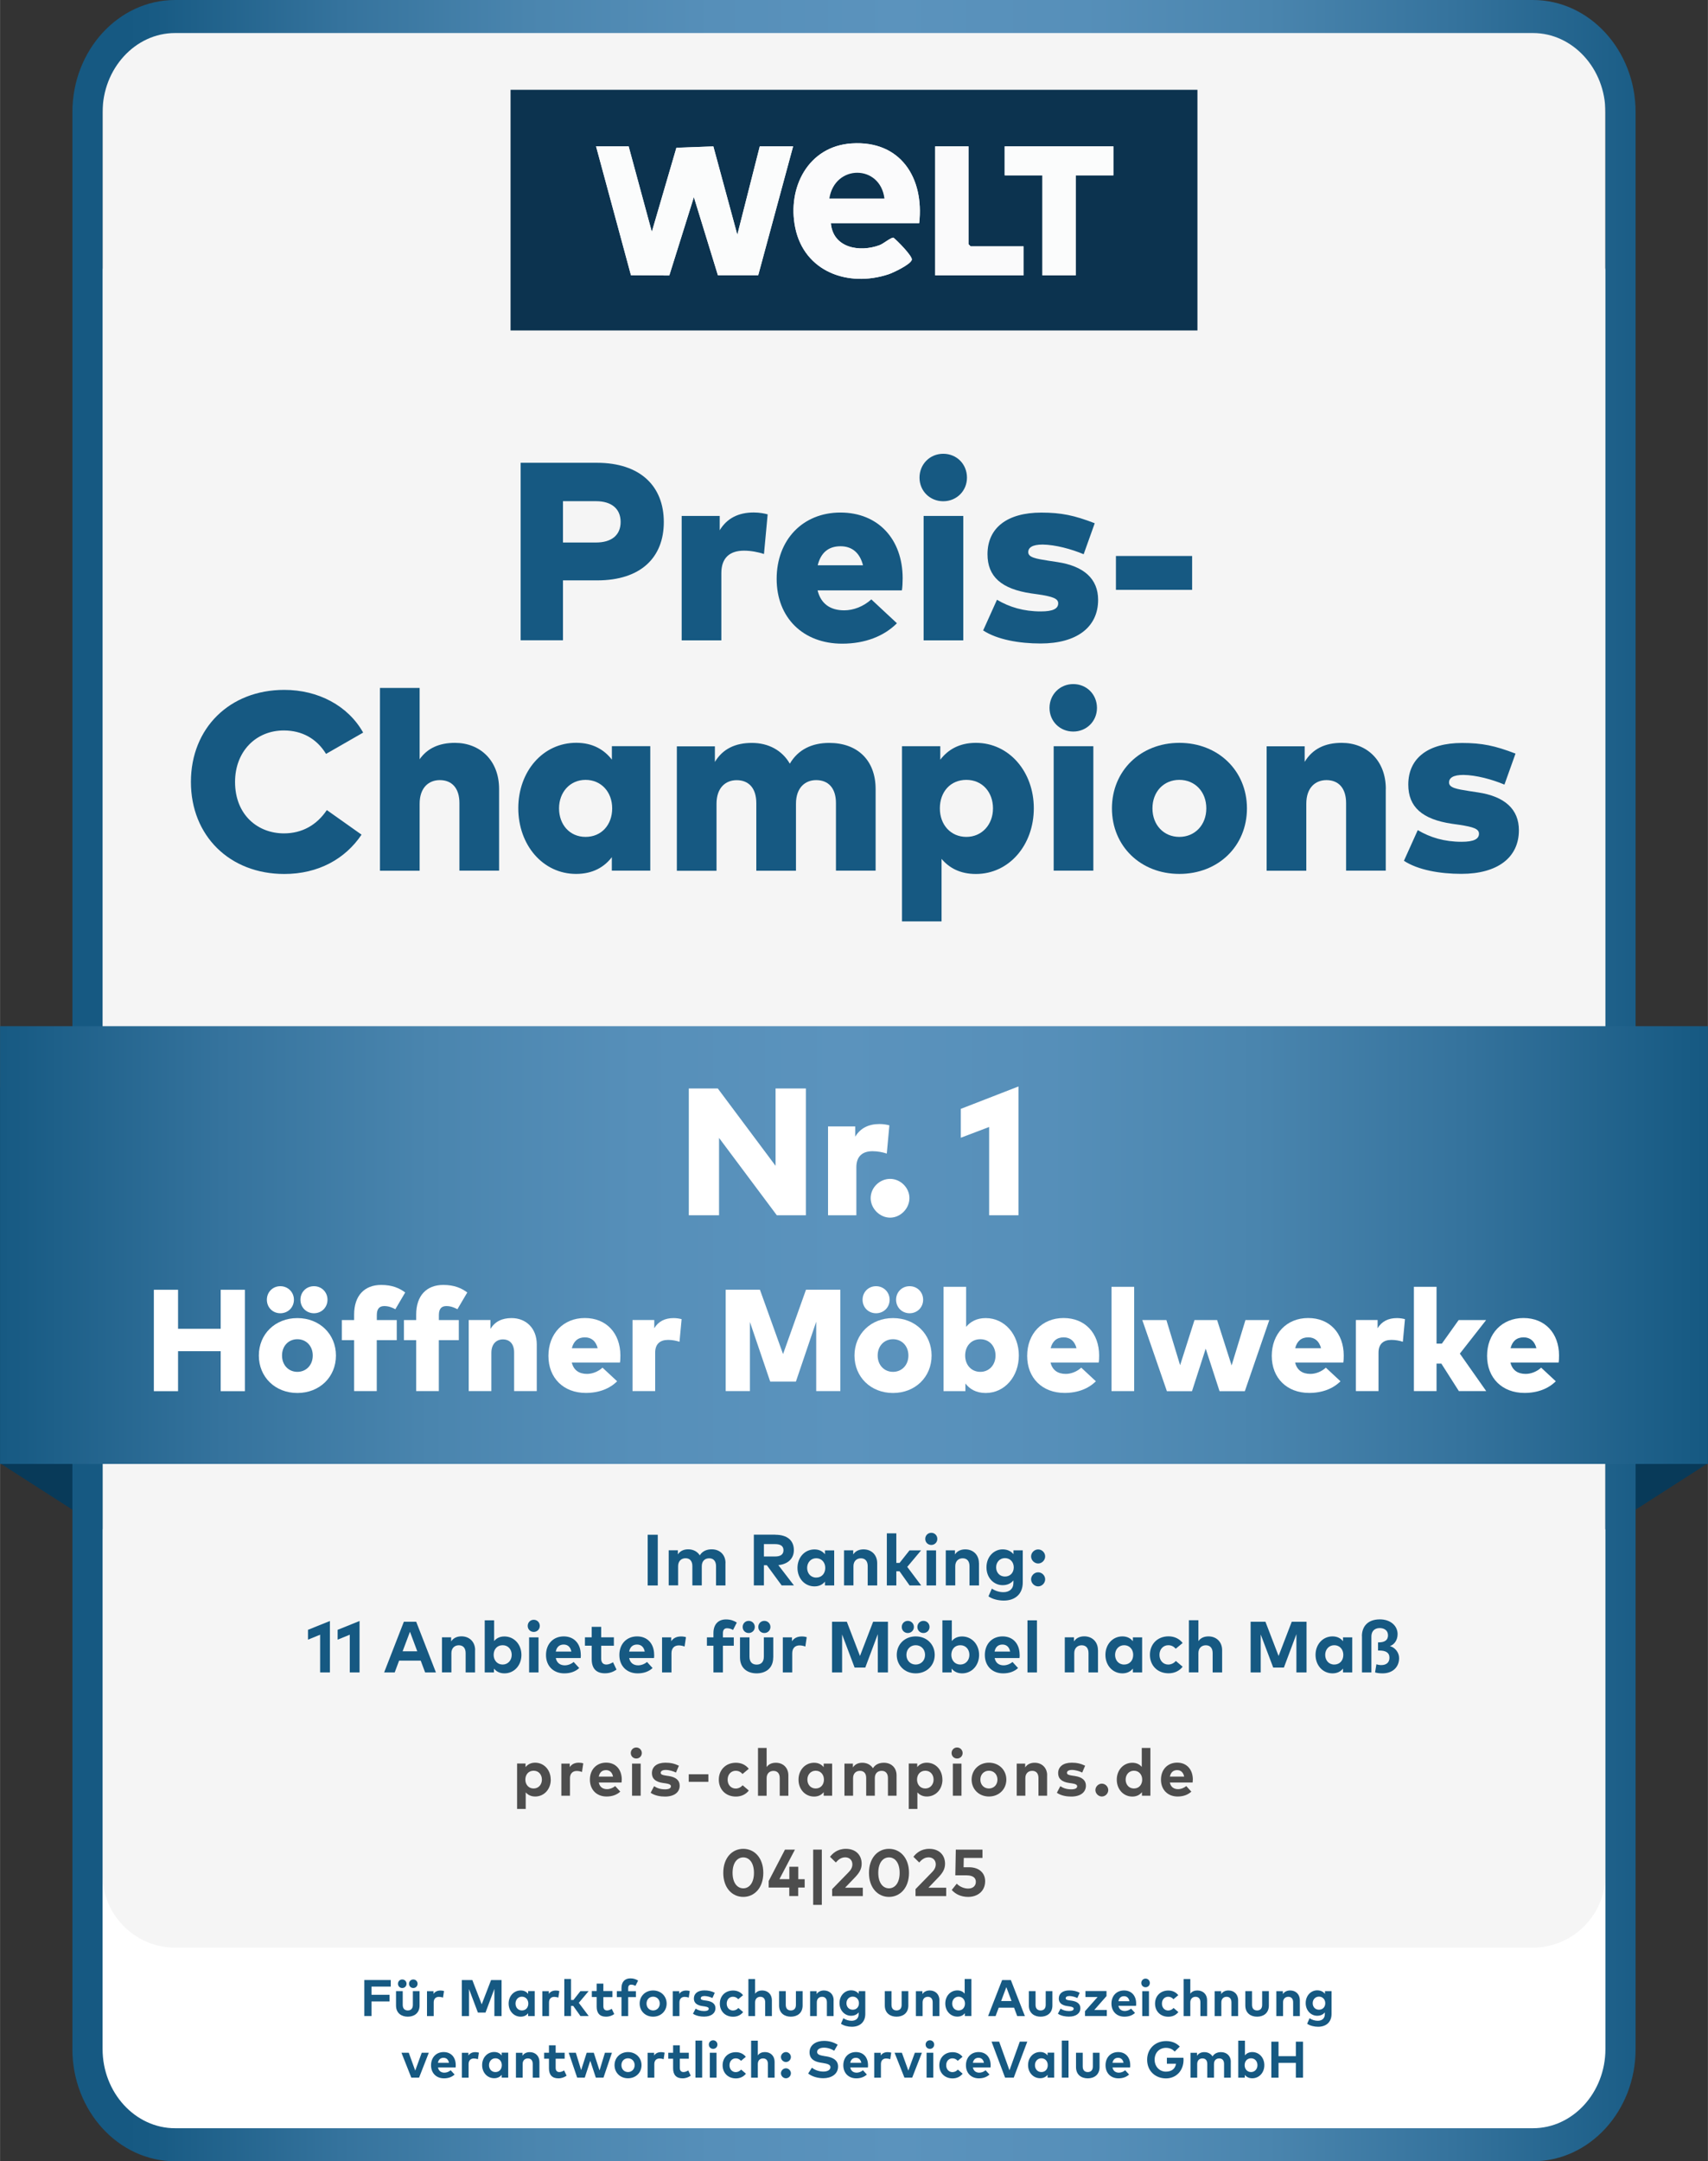 <?xml version="1.0" encoding="UTF-8"?><svg id="uuid-3f4a5ea1-c97e-43de-a8fb-bcae0d85f5ce" xmlns="http://www.w3.org/2000/svg" width="99.79mm" height="126.23mm" xmlns:xlink="http://www.w3.org/1999/xlink" viewBox="0 0 282.86 357.83"><rect x="0" y="0" width="282.86" height="357.83" fill="#333333" stroke="none"/><defs><style>.uuid-a708007e-fab8-453b-b58b-cad1255d4678{fill:none;}.uuid-02c046c2-7822-4ceb-aae0-f5dc03d63644{fill:#fafafb;}.uuid-6ce200e3-c6ab-42f3-bdd6-a55d6b24cb3a{clip-path:url(#uuid-e96a6838-b653-4fb1-81cd-868536292244);}.uuid-afaa189f-57da-4b01-8cb3-f93e81313e27{fill:#fbfcfc;}.uuid-85ccce20-4431-4e0a-a17a-23e116debc35{fill:#4d4d4d;}.uuid-34b5dfc5-40f0-467e-add5-ca5dfe657266{fill:#0c334f;}.uuid-4c8e6c60-b14a-4a5f-8c85-f70e3f4fc706{fill:url(#uuid-bedb2f31-5bc1-4309-b930-4d97f4078944);}.uuid-0d17e8d3-c783-4b5f-a9a2-3d50e238192a{fill:#083a59;}.uuid-becf3c9b-00cc-489c-b2d4-33b10c3ca012{fill:#fbfbfc;}.uuid-bf6b9c45-7299-4b95-a269-23b42e77f7c0{fill:#fff;}.uuid-6ab0fce9-41c2-4492-ae23-c719e694bc68{fill:#165982;}.uuid-ae457924-bb1a-4c76-b522-623bc882f4ad{fill:#f5f5f5;}.uuid-8f133333-9832-4fe4-94db-cdf2faec9921{fill:url(#uuid-5008747b-2af5-4b7f-bcee-4eb85c5dd255);}</style><clipPath id="uuid-e96a6838-b653-4fb1-81cd-868536292244"><path class="uuid-a708007e-fab8-453b-b58b-cad1255d4678" d="M16.98,339.25V18.58c0-7.21,5.4-13.11,12-13.11h224.9c6.6,0,12,5.9,12,13.11v320.67c0,7.21-5.4,13.11-12,13.11H28.98c-6.6,0-12-5.9-12-13.11M28.98,0C19.61,0,11.98,8.33,11.98,18.58v320.67c0,10.24,7.63,18.58,17,18.58h224.9c9.37,0,17-8.33,17-18.58V18.58c0-10.24-7.63-18.58-17-18.58H28.98Z"/></clipPath><linearGradient id="uuid-bedb2f31-5bc1-4309-b930-4d97f4078944" x1="-1045.49" y1="388.98" x2="-1044.49" y2="388.98" gradientTransform="translate(270684.69 100883.25) scale(258.89 -258.89)" gradientUnits="userSpaceOnUse"><stop offset="0" stop-color="#165982"/><stop offset="0" stop-color="#165982"/><stop offset=".02" stop-color="#185b84"/><stop offset=".14" stop-color="#35739d"/><stop offset=".26" stop-color="#4a85ae"/><stop offset=".38" stop-color="#568fb9"/><stop offset=".5" stop-color="#5b93bd"/><stop offset=".62" stop-color="#568fb9"/><stop offset=".74" stop-color="#4a85ae"/><stop offset=".86" stop-color="#35739d"/><stop offset=".99" stop-color="#185b84"/><stop offset="1" stop-color="#165982"/></linearGradient><linearGradient id="uuid-5008747b-2af5-4b7f-bcee-4eb85c5dd255" x1="-1045.79" y1="389.1" x2="-1044.79" y2="389.1" gradientTransform="translate(295811.22 110266.5) scale(282.86 -282.86)" xlink:href="#uuid-bedb2f31-5bc1-4309-b930-4d97f4078944"/></defs><path class="uuid-bf6b9c45-7299-4b95-a269-23b42e77f7c0" d="M254.58,354.25H28.29c-6.64,0-12.07-5.4-12.07-12V48.79c0-6.6,5.43-12,12.07-12h226.29c6.64,0,12.07,5.4,12.07,12v293.46c0,6.6-5.43,12-12.07,12"/><polygon class="uuid-0d17e8d3-c783-4b5f-a9a2-3d50e238192a" points="0 242.26 0 180.07 282.86 180.07 282.86 242.26 213.91 286.52 68.95 286.52 0 242.26"/><path class="uuid-ae457924-bb1a-4c76-b522-623bc882f4ad" d="M253.88,322.46H28.98c-6.6,0-12-5.4-12-12V17c0-6.6,5.4-12,12-12h224.89c6.6,0,12,5.4,12,12v293.46c0,6.6-5.4,12-12,12"/><path class="uuid-85ccce20-4431-4e0a-a17a-23e116debc35" d="M91.21,294.64c0,1.6-1.11,2.8-2.58,2.8-.71,0-1.22-.28-1.57-.69v2.75h-1.43v-7.52h1.4v.59c.35-.43.86-.73,1.59-.73,1.47,0,2.58,1.2,2.58,2.8ZM87,294.64c0,.84.55,1.47,1.37,1.47s1.37-.65,1.37-1.47-.53-1.47-1.37-1.47-1.37.63-1.37,1.47Z"/><path class="uuid-85ccce20-4431-4e0a-a17a-23e116debc35" d="M96.59,291.96l-.21,1.42c-.24-.1-.58-.17-.87-.17-.66,0-1.12.41-1.12,1.2v2.9h-1.43v-5.32h1.39v.58c.33-.5.85-.73,1.5-.73.31,0,.55.04.75.12Z"/><path class="uuid-85ccce20-4431-4e0a-a17a-23e116debc35" d="M102.96,294.64c0,.17-.01.36-.03.48h-3.77c.15.77.69,1.1,1.37,1.1.46,0,.96-.19,1.35-.51l.84.92c-.6.55-1.37.81-2.27.81-1.63,0-2.76-1.11-2.76-2.79s1.1-2.82,2.69-2.82,2.58,1.14,2.59,2.8ZM99.16,294.14h2.36c-.13-.68-.54-1.07-1.16-1.07-.68,0-1.07.41-1.2,1.07Z"/><path class="uuid-85ccce20-4431-4e0a-a17a-23e116debc35" d="M106.29,290.24c0,.52-.4.91-.92.91s-.91-.4-.91-.91.4-.92.91-.92.92.41.92.92ZM106.1,297.31h-1.43v-5.32h1.43v5.32Z"/><path class="uuid-85ccce20-4431-4e0a-a17a-23e116debc35" d="M111.94,293.47c-.42-.21-1.1-.43-1.7-.43-.54,0-.82.19-.82.48,0,.31.38.38.87.46l.47.07c1.15.18,1.8.69,1.8,1.59,0,1.1-.9,1.81-2.44,1.81-.73,0-1.68-.14-2.37-.63l.57-1.09c.46.3,1.01.52,1.81.52.66,0,.98-.19.98-.5,0-.26-.27-.4-.88-.49l-.43-.06c-1.23-.17-1.84-.71-1.84-1.62,0-1.09.85-1.74,2.25-1.74.85,0,1.52.16,2.22.5l-.48,1.12Z"/><path class="uuid-85ccce20-4431-4e0a-a17a-23e116debc35" d="M117.31,295.01h-3.25v-1.25h3.25v1.25Z"/><path class="uuid-85ccce20-4431-4e0a-a17a-23e116debc35" d="M124,292.85l-1.03.86c-.32-.35-.67-.53-1.14-.53-.74,0-1.33.58-1.33,1.47s.59,1.47,1.33,1.47c.46,0,.86-.21,1.16-.54l1.02.87c-.5.64-1.25,1-2.14,1-1.7,0-2.83-1.19-2.83-2.8s1.14-2.8,2.83-2.8c.89,0,1.64.36,2.13,1Z"/><path class="uuid-85ccce20-4431-4e0a-a17a-23e116debc35" d="M126.96,292.56c.38-.53.94-.71,1.53-.71,1.21,0,2.07.84,2.07,2.08v3.39h-1.43v-2.93c0-.77-.38-1.19-1.04-1.19-.62,0-1.13.4-1.13,1.2v2.92h-1.43v-7.92h1.43v3.16Z"/><path class="uuid-85ccce20-4431-4e0a-a17a-23e116debc35" d="M137.81,297.31h-1.4v-.59c-.35.43-.86.73-1.59.73-1.47,0-2.58-1.2-2.58-2.8s1.11-2.8,2.58-2.8c.73,0,1.24.3,1.59.73v-.59h1.4v5.32ZM133.71,294.64c0,.81.53,1.47,1.37,1.47s1.37-.63,1.37-1.47-.55-1.47-1.37-1.47-1.37.65-1.37,1.47Z"/><path class="uuid-85ccce20-4431-4e0a-a17a-23e116debc35" d="M148.48,293.92v3.39h-1.43v-2.93c0-.77-.39-1.19-1.04-1.19s-1.13.4-1.13,1.2v2.92h-1.43v-2.93c0-.77-.38-1.19-1.04-1.19-.62,0-1.13.4-1.13,1.2v2.92h-1.43v-5.32h1.4v.63c.38-.57.96-.77,1.56-.77.77,0,1.4.35,1.76.91.41-.68,1.11-.91,1.81-.91,1.25,0,2.1.84,2.1,2.08Z"/><path class="uuid-85ccce20-4431-4e0a-a17a-23e116debc35" d="M156.08,294.64c0,1.6-1.11,2.8-2.58,2.8-.71,0-1.22-.28-1.57-.69v2.75h-1.43v-7.52h1.4v.59c.35-.43.86-.73,1.59-.73,1.47,0,2.58,1.2,2.58,2.8ZM151.87,294.64c0,.84.55,1.47,1.37,1.47s1.37-.65,1.37-1.47-.53-1.47-1.37-1.47-1.37.63-1.37,1.47Z"/><path class="uuid-85ccce20-4431-4e0a-a17a-23e116debc35" d="M159.42,290.24c0,.52-.4.91-.92.91s-.91-.4-.91-.91.4-.92.91-.92.92.41.92.92ZM159.23,297.31h-1.43v-5.32h1.43v5.32Z"/><path class="uuid-85ccce20-4431-4e0a-a17a-23e116debc35" d="M166.66,294.64c0,1.6-1.23,2.8-2.88,2.8s-2.87-1.2-2.87-2.8,1.22-2.8,2.87-2.8,2.88,1.2,2.88,2.8ZM162.36,294.64c0,.86.6,1.47,1.41,1.47s1.42-.6,1.42-1.47-.61-1.47-1.42-1.47-1.41.6-1.41,1.47Z"/><path class="uuid-85ccce20-4431-4e0a-a17a-23e116debc35" d="M173.41,293.92v3.39h-1.43v-2.93c0-.77-.38-1.19-1.04-1.19-.62,0-1.13.4-1.13,1.2v2.92h-1.43v-5.32h1.4v.63c.38-.57.96-.77,1.57-.77,1.21,0,2.07.84,2.07,2.08Z"/><path class="uuid-85ccce20-4431-4e0a-a17a-23e116debc35" d="M179.22,293.47c-.42-.21-1.1-.43-1.7-.43-.54,0-.82.19-.82.48,0,.31.38.38.87.46l.47.07c1.15.18,1.8.69,1.8,1.59,0,1.1-.9,1.81-2.44,1.81-.73,0-1.68-.14-2.37-.63l.57-1.09c.46.3,1.01.52,1.81.52.67,0,.98-.19.98-.5,0-.26-.27-.4-.88-.49l-.43-.06c-1.23-.17-1.84-.71-1.84-1.62,0-1.09.85-1.74,2.25-1.74.85,0,1.52.16,2.22.5l-.48,1.12Z"/><path class="uuid-85ccce20-4431-4e0a-a17a-23e116debc35" d="M183.54,296.37c0,.58-.49,1.07-1.06,1.07s-1.07-.5-1.07-1.07.5-1.06,1.07-1.06,1.06.49,1.06,1.06Z"/><path class="uuid-85ccce20-4431-4e0a-a17a-23e116debc35" d="M189.09,292.54v-3.14h1.43v7.91h-1.4v-.59c-.35.43-.86.73-1.59.73-1.47,0-2.58-1.2-2.58-2.8s1.11-2.8,2.58-2.8c.71,0,1.22.28,1.57.7ZM186.42,294.64c0,.81.53,1.47,1.37,1.47s1.37-.63,1.37-1.47-.55-1.47-1.37-1.47-1.37.65-1.37,1.47Z"/><path class="uuid-85ccce20-4431-4e0a-a17a-23e116debc35" d="M197.54,294.64c0,.17-.01.36-.03.48h-3.77c.15.77.69,1.1,1.37,1.1.46,0,.96-.19,1.35-.51l.84.92c-.6.55-1.37.81-2.27.81-1.63,0-2.76-1.11-2.76-2.79s1.1-2.82,2.69-2.82,2.58,1.14,2.59,2.8ZM193.75,294.14h2.36c-.13-.68-.54-1.07-1.16-1.07-.68,0-1.07.41-1.2,1.07Z"/><g class="uuid-6ce200e3-c6ab-42f3-bdd6-a55d6b24cb3a"><rect class="uuid-4c8e6c60-b14a-4a5f-8c85-f70e3f4fc706" x="11.98" width="258.9" height="357.83"/></g><path class="uuid-6ab0fce9-41c2-4492-ae23-c719e694bc68" d="M93.23,96.08v9.93h-7.01v-29.39h12.6c7.26,0,11.11,3.91,11.11,9.81s-3.84,9.66-11.04,9.66h-5.65ZM93.23,82.98v6.84h5.48c2.52,0,4.07-1.18,4.07-3.4s-1.55-3.44-4.07-3.44h-5.48Z"/><path class="uuid-6ab0fce9-41c2-4492-ae23-c719e694bc68" d="M127.13,85.17l-.61,6.55c-.88-.29-2.12-.55-3.3-.55-2.33,0-3.76,1.15-3.76,3.72v11.13h-6.57v-20.6h6.3v2.37c1.2-1.99,3.11-2.94,5.63-2.94.97,0,1.81.17,2.31.31Z"/><path class="uuid-6ab0fce9-41c2-4492-ae23-c719e694bc68" d="M149.49,95.71c0,.67-.04,1.6-.13,2.04h-13.96c.55,2.25,2.14,3.3,4.41,3.3,1.53,0,3.19-.63,4.49-1.81l4.24,3.95c-2.14,2.14-5.27,3.38-9.07,3.38-6.47,0-10.85-4.3-10.85-10.73s4.3-10.98,10.56-10.98,10.29,4.41,10.31,10.85ZM135.42,93.59h7.5c-.52-2.06-1.81-3.15-3.72-3.15-2.04,0-3.28,1.11-3.78,3.15Z"/><path class="uuid-6ab0fce9-41c2-4492-ae23-c719e694bc68" d="M160.14,79.08c0,2.2-1.72,3.91-3.93,3.91s-3.93-1.7-3.93-3.91,1.7-3.95,3.93-3.95,3.93,1.72,3.93,3.95ZM159.53,106.02h-6.57v-20.6h6.57v20.6Z"/><path class="uuid-6ab0fce9-41c2-4492-ae23-c719e694bc68" d="M179.46,91.76c-2.04-.86-4.68-1.57-6.78-1.6-1.72,0-2.39.5-2.39,1.26,0,.88,1.3,1.09,3.32,1.41l1.51.23c4.41.67,6.74,2.79,6.74,6.26,0,4.51-3.53,7.22-9.53,7.22-3.53,0-7.16-.63-9.51-2.16l2.29-5.08c2.06,1.22,4.41,1.93,7.26,1.93,2.04,0,2.88-.46,2.88-1.34,0-.8-.92-1.11-3.25-1.47l-1.2-.17c-4.96-.73-7.26-2.79-7.26-6.49,0-4.39,3.3-6.89,8.9-6.89,3.34,0,5.48.46,8.86,1.76l-1.83,5.12Z"/><path class="uuid-6ab0fce9-41c2-4492-ae23-c719e694bc68" d="M197.43,97.66h-12.62v-5.61h12.62v5.61Z"/><path class="uuid-6ab0fce9-41c2-4492-ae23-c719e694bc68" d="M60.14,121.29l-6.15,3.53c-1.53-2.5-3.95-3.88-6.99-3.88-4.64,0-8.08,3.49-8.08,8.52,0,5.46,3.76,8.52,8.1,8.52,2.98,0,5.42-1.36,7.1-3.86l5.75,4.07c-2.69,4.01-7.16,6.51-12.79,6.51-9.07,0-15.47-6.34-15.47-15.24s6.4-15.24,15.47-15.24c5.61,0,10.56,2.62,13.06,7.08Z"/><path class="uuid-6ab0fce9-41c2-4492-ae23-c719e694bc68" d="M69.48,125.72c1.3-1.87,3.3-2.73,5.86-2.73,4.12,0,7.31,2.88,7.31,7.64v13.52h-6.57v-11.19c0-2.44-1.22-3.8-3.25-3.8-1.83,0-3.34,1.24-3.34,3.91v11.09h-6.57v-30.26h6.57v11.82Z"/><path class="uuid-6ab0fce9-41c2-4492-ae23-c719e694bc68" d="M107.68,144.15h-6.36v-2.23c-1.24,1.62-3.13,2.77-5.92,2.77-5.5,0-9.57-4.79-9.57-10.88s4.07-10.83,9.6-10.83c2.77,0,4.66,1.18,5.9,2.79v-2.23h6.36v20.6ZM92.58,133.84c0,2.69,1.76,4.72,4.39,4.72s4.41-1.99,4.41-4.72-1.83-4.72-4.41-4.72-4.39,2.04-4.39,4.72Z"/><path class="uuid-6ab0fce9-41c2-4492-ae23-c719e694bc68" d="M145.01,130.63v13.52h-6.57v-11.19c0-2.44-1.22-3.8-3.28-3.8-1.81,0-3.34,1.24-3.34,3.91v11.09h-6.57v-11.19c0-2.44-1.22-3.8-3.25-3.8-1.83,0-3.34,1.24-3.34,3.91v11.09h-6.57v-20.6h6.3v2.58c1.3-2.16,3.38-3.15,6.13-3.15s5.02,1.24,6.28,3.44c1.39-2.37,3.7-3.44,6.53-3.44,4.7,0,7.68,2.9,7.68,7.64Z"/><path class="uuid-6ab0fce9-41c2-4492-ae23-c719e694bc68" d="M171.21,133.82c0,6.09-4.09,10.88-9.59,10.88-2.65,0-4.45-1.03-5.69-2.5v10.35h-6.55v-29h6.34v2.23c1.24-1.62,3.11-2.79,5.9-2.79,5.5,0,9.59,4.79,9.59,10.83ZM155.65,133.84c0,2.73,1.81,4.72,4.39,4.72s4.41-2.04,4.41-4.72-1.76-4.72-4.41-4.72-4.39,1.99-4.39,4.72Z"/><path class="uuid-6ab0fce9-41c2-4492-ae23-c719e694bc68" d="M181.67,117.21c0,2.2-1.72,3.91-3.93,3.91s-3.93-1.7-3.93-3.91,1.7-3.95,3.93-3.95,3.93,1.72,3.93,3.95ZM181.07,144.15h-6.57v-20.6h6.57v20.6Z"/><path class="uuid-6ab0fce9-41c2-4492-ae23-c719e694bc68" d="M206.51,133.84c0,6.24-4.75,10.85-11.19,10.85s-11.17-4.62-11.17-10.85,4.75-10.85,11.17-10.85,11.19,4.62,11.19,10.85ZM190.86,133.84c0,2.77,1.89,4.72,4.45,4.72s4.47-1.95,4.47-4.72-1.89-4.72-4.47-4.72-4.45,1.95-4.45,4.72Z"/><path class="uuid-6ab0fce9-41c2-4492-ae23-c719e694bc68" d="M229.5,130.63v13.52h-6.57v-11.19c0-2.44-1.22-3.8-3.25-3.8-1.83,0-3.34,1.24-3.34,3.91v11.09h-6.57v-20.6h6.3v2.58c1.3-2.16,3.38-3.15,6.13-3.15,4.12,0,7.31,2.88,7.31,7.64Z"/><path class="uuid-6ab0fce9-41c2-4492-ae23-c719e694bc68" d="M249.15,129.9c-2.04-.86-4.68-1.57-6.78-1.6-1.72,0-2.39.5-2.39,1.26,0,.88,1.3,1.09,3.32,1.41l1.51.23c4.41.67,6.74,2.79,6.74,6.26,0,4.51-3.53,7.22-9.53,7.22-3.53,0-7.16-.63-9.51-2.16l2.29-5.08c2.06,1.22,4.41,1.93,7.26,1.93,2.04,0,2.88-.46,2.88-1.34,0-.8-.92-1.11-3.25-1.47l-1.2-.17c-4.96-.73-7.26-2.79-7.26-6.49,0-4.39,3.3-6.89,8.9-6.89,3.34,0,5.48.46,8.86,1.76l-1.83,5.12Z"/><path class="uuid-6ab0fce9-41c2-4492-ae23-c719e694bc68" d="M108.93,262.5h-1.67v-8.4h1.67v8.4Z"/><path class="uuid-6ab0fce9-41c2-4492-ae23-c719e694bc68" d="M120.14,258.8v3.7h-1.56v-3.2c0-.84-.43-1.3-1.13-1.3s-1.23.44-1.23,1.31v3.18h-1.56v-3.2c0-.84-.42-1.3-1.13-1.3-.67,0-1.23.44-1.23,1.31v3.18h-1.56v-5.81h1.52v.68c.41-.62,1.05-.84,1.71-.84.84,0,1.53.38,1.92,1,.45-.74,1.21-1,1.97-1,1.37,0,2.29.92,2.29,2.27Z"/><path class="uuid-6ab0fce9-41c2-4492-ae23-c719e694bc68" d="M128.39,254.1c2,0,3.08.95,3.08,2.55,0,1.38-.96,2.32-2.57,2.48l2.58,3.36h-2.03l-2.45-3.34h-.49v3.34h-1.67v-8.4h3.55ZM126.51,255.64v2.06h1.85c.91,0,1.39-.34,1.39-1.04s-.5-1.01-1.39-1.01h-1.85Z"/><path class="uuid-6ab0fce9-41c2-4492-ae23-c719e694bc68" d="M138.15,262.5h-1.53v-.64c-.38.47-.94.79-1.74.79-1.6,0-2.81-1.31-2.81-3.06s1.21-3.06,2.81-3.06c.8,0,1.35.32,1.74.8v-.64h1.53v5.81ZM133.67,259.59c0,.89.58,1.6,1.5,1.6s1.5-.68,1.5-1.6-.61-1.6-1.5-1.6-1.5.71-1.5,1.6Z"/><path class="uuid-6ab0fce9-41c2-4492-ae23-c719e694bc68" d="M145.27,258.8v3.7h-1.57v-3.2c0-.84-.42-1.3-1.13-1.3-.67,0-1.23.44-1.23,1.31v3.18h-1.56v-5.81h1.52v.68c.41-.62,1.05-.84,1.71-.84,1.32,0,2.26.92,2.26,2.27Z"/><path class="uuid-6ab0fce9-41c2-4492-ae23-c719e694bc68" d="M148.43,258.76h.55l1.64-2.07h1.92l-2.29,2.73,2.31,3.08h-1.92l-1.67-2.35h-.53v2.35h-1.57v-8.63h1.57v4.89Z"/><path class="uuid-6ab0fce9-41c2-4492-ae23-c719e694bc68" d="M155.23,254.79c0,.56-.44,1-1,1s-1-.43-1-1,.43-1.01,1-1.01,1,.44,1,1.01ZM155.02,262.5h-1.57v-5.81h1.57v5.81Z"/><path class="uuid-6ab0fce9-41c2-4492-ae23-c719e694bc68" d="M162.13,258.8v3.7h-1.57v-3.2c0-.84-.42-1.3-1.13-1.3-.67,0-1.23.44-1.23,1.31v3.18h-1.57v-5.81h1.52v.68c.41-.62,1.05-.84,1.71-.84,1.32,0,2.26.92,2.26,2.27Z"/><path class="uuid-6ab0fce9-41c2-4492-ae23-c719e694bc68" d="M167.84,257.33v-.65h1.54v5.33c0,1.86-1.22,2.99-3.14,2.99-.92,0-1.89-.24-2.54-.7l.56-1.28c.58.38,1.22.59,1.92.59.97,0,1.65-.54,1.65-1.54v-.41c-.4.49-.98.79-1.79.79-1.42,0-2.67-1.18-2.67-2.96s1.26-2.97,2.67-2.97c.81,0,1.4.31,1.8.8ZM164.97,259.5c0,.84.57,1.52,1.46,1.52s1.46-.66,1.46-1.52-.59-1.53-1.46-1.53-1.46.68-1.46,1.53Z"/><path class="uuid-6ab0fce9-41c2-4492-ae23-c719e694bc68" d="M173.09,257.69c0,.63-.54,1.17-1.16,1.17s-1.17-.54-1.17-1.17.54-1.16,1.17-1.16,1.16.53,1.16,1.16ZM173.09,261.48c0,.63-.54,1.17-1.16,1.17s-1.17-.54-1.17-1.17.54-1.16,1.17-1.16,1.16.53,1.16,1.16Z"/><path class="uuid-6ab0fce9-41c2-4492-ae23-c719e694bc68" d="M54.63,276.9h-1.62v-6.25l-2.01.82v-1.63l3.63-1.46v8.53Z"/><path class="uuid-6ab0fce9-41c2-4492-ae23-c719e694bc68" d="M59.54,276.9h-1.62v-6.25l-2.01.82v-1.63l3.63-1.46v8.53Z"/><path class="uuid-6ab0fce9-41c2-4492-ae23-c719e694bc68" d="M72.19,276.9h-1.79l-.73-1.96h-3.58l-.73,1.96h-1.75l3.27-8.4h2.04l3.27,8.4ZM66.67,273.4h2.43l-1.21-3.24-1.22,3.24Z"/><path class="uuid-6ab0fce9-41c2-4492-ae23-c719e694bc68" d="M78.67,273.2v3.7h-1.56v-3.2c0-.84-.42-1.3-1.13-1.3-.67,0-1.23.44-1.23,1.31v3.18h-1.56v-5.81h1.52v.68c.41-.62,1.05-.84,1.71-.84,1.32,0,2.26.92,2.26,2.27Z"/><path class="uuid-6ab0fce9-41c2-4492-ae23-c719e694bc68" d="M86.35,273.99c0,1.75-1.21,3.06-2.81,3.06-.8,0-1.36-.32-1.74-.79v.64h-1.53v-8.63h1.56v3.43c.38-.46.92-.76,1.7-.76,1.61,0,2.82,1.31,2.82,3.06ZM81.75,273.99c0,.92.61,1.6,1.49,1.6s1.5-.71,1.5-1.6-.58-1.6-1.5-1.6-1.49.68-1.49,1.6Z"/><path class="uuid-6ab0fce9-41c2-4492-ae23-c719e694bc68" d="M89.39,269.19c0,.56-.44,1-1,1s-1-.43-1-1,.43-1.01,1-1.01,1,.44,1,1.01ZM89.18,276.9h-1.56v-5.81h1.56v5.81Z"/><path class="uuid-6ab0fce9-41c2-4492-ae23-c719e694bc68" d="M96.19,273.98c0,.18-.01.4-.03.53h-4.12c.17.84.76,1.21,1.49,1.21.5,0,1.05-.2,1.47-.56l.92,1.01c-.66.61-1.5.88-2.48.88-1.78,0-3.02-1.21-3.02-3.04s1.2-3.08,2.94-3.08,2.82,1.24,2.82,3.05ZM92.05,273.44h2.57c-.14-.74-.59-1.16-1.27-1.16-.74,0-1.17.44-1.31,1.16Z"/><path class="uuid-6ab0fce9-41c2-4492-ae23-c719e694bc68" d="M101.66,272.48h-2.1v2.12c0,.73.38.99.87.99.37,0,.77-.19,1.09-.38l.58,1.22c-.51.35-1.1.61-1.93.61-1.44,0-2.18-.82-2.18-2.32v-2.25h-1.12v-1.39h1.12v-1.73h1.57v1.73h2.1v1.39Z"/><path class="uuid-6ab0fce9-41c2-4492-ae23-c719e694bc68" d="M108.34,273.98c0,.18-.01.4-.03.53h-4.12c.17.84.76,1.21,1.49,1.21.5,0,1.05-.2,1.47-.56l.92,1.01c-.66.61-1.5.88-2.48.88-1.78,0-3.02-1.21-3.02-3.04s1.2-3.08,2.94-3.08,2.82,1.24,2.82,3.05ZM104.2,273.44h2.57c-.14-.74-.59-1.16-1.27-1.16-.74,0-1.17.44-1.31,1.16Z"/><path class="uuid-6ab0fce9-41c2-4492-ae23-c719e694bc68" d="M113.6,271.06l-.23,1.55c-.26-.11-.63-.19-.95-.19-.73,0-1.22.44-1.22,1.31v3.17h-1.56v-5.81h1.52v.64c.37-.55.92-.79,1.64-.79.34,0,.6.05.82.13Z"/><path class="uuid-6ab0fce9-41c2-4492-ae23-c719e694bc68" d="M121.52,272.48h-1.8v4.42h-1.57v-4.42h-1.08v-1.39h1.08v-.72c0-1.36.73-2.25,2.08-2.25.79,0,1.34.23,1.79.52l-.62,1.22c-.29-.16-.63-.28-1-.28-.45,0-.68.28-.68.82v.7h1.8v1.39Z"/><path class="uuid-6ab0fce9-41c2-4492-ae23-c719e694bc68" d="M128.05,274.42c0,1.83-1.3,2.63-2.75,2.63s-2.75-.79-2.75-2.63v-3.33h1.57v3.2c0,.93.51,1.31,1.19,1.31s1.19-.38,1.19-1.31v-3.2h1.56v3.33ZM125,269.37c0,.56-.44,1-1.01,1s-1-.43-1-1,.43-1.01,1-1.01,1.01.44,1.01,1.01ZM127.59,269.37c0,.56-.44,1-1.01,1s-1-.43-1-1,.43-1.01,1-1.01,1.01.44,1.01,1.01Z"/><path class="uuid-6ab0fce9-41c2-4492-ae23-c719e694bc68" d="M133.6,271.06l-.23,1.55c-.26-.11-.63-.19-.95-.19-.73,0-1.22.44-1.22,1.31v3.17h-1.56v-5.81h1.52v.64c.37-.55.92-.79,1.64-.79.34,0,.6.05.82.13Z"/><path class="uuid-6ab0fce9-41c2-4492-ae23-c719e694bc68" d="M147.04,276.9h-1.67v-6.34l-2.07,5.53h-1.77l-2.07-5.48v6.29h-1.67v-8.4h2.45l2.18,5.67,2.18-5.67h2.45v8.4Z"/><path class="uuid-6ab0fce9-41c2-4492-ae23-c719e694bc68" d="M154.8,273.99c0,1.75-1.34,3.06-3.15,3.06s-3.14-1.31-3.14-3.06,1.33-3.06,3.14-3.06,3.15,1.31,3.15,3.06ZM151.35,269.37c0,.56-.44,1-1.01,1s-1-.43-1-1,.43-1.01,1-1.01,1.01.44,1.01,1.01ZM150.11,273.99c0,.94.66,1.6,1.54,1.6s1.55-.66,1.55-1.6-.67-1.6-1.55-1.6-1.54.66-1.54,1.6ZM153.94,269.37c0,.56-.44,1-1.01,1s-1-.43-1-1,.43-1.01,1-1.01,1.01.44,1.01,1.01Z"/><path class="uuid-6ab0fce9-41c2-4492-ae23-c719e694bc68" d="M162.15,273.99c0,1.75-1.21,3.06-2.81,3.06-.8,0-1.36-.32-1.74-.79v.64h-1.53v-8.63h1.56v3.43c.38-.46.92-.76,1.7-.76,1.61,0,2.82,1.31,2.82,3.06ZM157.55,273.99c0,.92.61,1.6,1.49,1.6s1.5-.71,1.5-1.6-.58-1.6-1.5-1.6-1.49.68-1.49,1.6Z"/><path class="uuid-6ab0fce9-41c2-4492-ae23-c719e694bc68" d="M168.87,273.98c0,.18-.01.4-.03.53h-4.12c.17.84.75,1.21,1.49,1.21.5,0,1.05-.2,1.47-.56l.92,1.01c-.66.61-1.5.88-2.48.88-1.78,0-3.02-1.21-3.02-3.04s1.2-3.08,2.94-3.08,2.82,1.24,2.82,3.05ZM164.72,273.44h2.57c-.14-.74-.59-1.16-1.27-1.16-.74,0-1.17.44-1.31,1.16Z"/><path class="uuid-6ab0fce9-41c2-4492-ae23-c719e694bc68" d="M171.73,276.9h-1.57v-8.63h1.57v8.63Z"/><path class="uuid-6ab0fce9-41c2-4492-ae23-c719e694bc68" d="M181.84,273.2v3.7h-1.57v-3.2c0-.84-.42-1.3-1.13-1.3-.67,0-1.23.44-1.23,1.31v3.18h-1.57v-5.81h1.52v.68c.41-.62,1.05-.84,1.71-.84,1.32,0,2.26.92,2.26,2.27Z"/><path class="uuid-6ab0fce9-41c2-4492-ae23-c719e694bc68" d="M189.15,276.9h-1.53v-.64c-.38.47-.94.79-1.74.79-1.6,0-2.81-1.31-2.81-3.06s1.21-3.06,2.81-3.06c.8,0,1.36.32,1.74.8v-.64h1.53v5.81ZM184.67,273.99c0,.89.58,1.6,1.5,1.6s1.5-.68,1.5-1.6-.61-1.6-1.5-1.6-1.5.71-1.5,1.6Z"/><path class="uuid-6ab0fce9-41c2-4492-ae23-c719e694bc68" d="M195.85,272.03l-1.13.94c-.35-.38-.73-.58-1.24-.58-.81,0-1.46.64-1.46,1.6s.64,1.6,1.45,1.6c.5,0,.94-.23,1.27-.59l1.12.95c-.55.7-1.36,1.09-2.33,1.09-1.85,0-3.09-1.3-3.09-3.06s1.24-3.06,3.09-3.06c.97,0,1.79.4,2.33,1.1Z"/><path class="uuid-6ab0fce9-41c2-4492-ae23-c719e694bc68" d="M198.47,271.71c.41-.58,1.03-.78,1.67-.78,1.32,0,2.26.92,2.26,2.27v3.7h-1.57v-3.2c0-.84-.42-1.3-1.13-1.3-.67,0-1.23.44-1.23,1.31v3.18h-1.57v-8.64h1.57v3.45Z"/><path class="uuid-6ab0fce9-41c2-4492-ae23-c719e694bc68" d="M216.37,276.9h-1.67v-6.34l-2.07,5.53h-1.77l-2.07-5.48v6.29h-1.67v-8.4h2.45l2.18,5.67,2.18-5.67h2.45v8.4Z"/><path class="uuid-6ab0fce9-41c2-4492-ae23-c719e694bc68" d="M223.95,276.9h-1.53v-.64c-.38.47-.94.79-1.74.79-1.6,0-2.81-1.31-2.81-3.06s1.21-3.06,2.81-3.06c.8,0,1.36.32,1.74.8v-.64h1.53v5.81ZM219.47,273.99c0,.89.58,1.6,1.5,1.6s1.5-.68,1.5-1.6-.61-1.6-1.5-1.6-1.5.71-1.5,1.6Z"/><path class="uuid-6ab0fce9-41c2-4492-ae23-c719e694bc68" d="M225.55,270.87c0-1.39.79-2.76,2.98-2.76,1.76,0,2.93,1.07,2.93,2.44,0,1-.54,1.73-1.27,1.99.84.22,1.52,1.04,1.52,1.98,0,1.55-1.13,2.53-2.73,2.53-.52,0-.91-.05-1.25-.16l.22-1.35c.25.09.52.14.79.14.86,0,1.37-.43,1.37-1.22,0-.87-.65-1.19-1.67-1.19h-.22v-1.35h.06c.85,0,1.59-.23,1.59-1.18,0-.79-.61-1.19-1.37-1.19-.91,0-1.38.58-1.38,1.39v5.96h-1.56v-6.03Z"/><rect class="uuid-8f133333-9832-4fe4-94db-cdf2faec9921" x="0" y="169.9" width="282.86" height="72.48"/><path class="uuid-6ab0fce9-41c2-4492-ae23-c719e694bc68" d="M64.51,331.37h-2.99v2.41h-1.19v-5.96h4.38v1.09h-3.19v1.36h2.99v1.09Z"/><path class="uuid-6ab0fce9-41c2-4492-ae23-c719e694bc68" d="M69.48,332.03c0,1.3-.92,1.86-1.95,1.86s-1.95-.56-1.95-1.86v-2.37h1.11v2.27c0,.66.36.93.84.93s.84-.27.84-.93v-2.27h1.11v2.37ZM67.32,328.44c0,.4-.31.71-.71.71s-.71-.31-.71-.71.31-.71.71-.71.71.31.71.71ZM69.15,328.44c0,.4-.32.71-.71.71s-.71-.31-.71-.71.31-.71.71-.71.71.31.71.71Z"/><path class="uuid-6ab0fce9-41c2-4492-ae23-c719e694bc68" d="M73.53,329.64l-.17,1.1c-.18-.08-.45-.13-.67-.13-.52,0-.87.31-.87.93v2.25h-1.11v-4.12h1.08v.45c.26-.39.66-.56,1.16-.56.24,0,.42.03.58.09Z"/><path class="uuid-6ab0fce9-41c2-4492-ae23-c719e694bc68" d="M83.06,333.79h-1.19v-4.5l-1.47,3.92h-1.26l-1.47-3.89v4.47h-1.19v-5.96h1.74l1.55,4.02,1.55-4.02h1.74v5.96Z"/><path class="uuid-6ab0fce9-41c2-4492-ae23-c719e694bc68" d="M88.55,333.79h-1.09v-.46c-.27.33-.67.56-1.23.56-1.14,0-2-.93-2-2.17s.86-2.17,2-2.17c.57,0,.96.23,1.23.57v-.46h1.09v4.12ZM85.37,331.72c0,.63.41,1.14,1.06,1.14s1.06-.49,1.06-1.14-.43-1.14-1.06-1.14-1.06.51-1.06,1.14Z"/><path class="uuid-6ab0fce9-41c2-4492-ae23-c719e694bc68" d="M92.63,329.64l-.17,1.1c-.18-.08-.45-.13-.67-.13-.51,0-.87.31-.87.93v2.25h-1.11v-4.12h1.08v.45c.26-.39.66-.56,1.16-.56.24,0,.43.03.58.09Z"/><path class="uuid-6ab0fce9-41c2-4492-ae23-c719e694bc68" d="M94.57,331.13h.39l1.16-1.47h1.36l-1.63,1.94,1.64,2.18h-1.37l-1.19-1.67h-.37v1.67h-1.11v-6.13h1.11v3.47Z"/><path class="uuid-6ab0fce9-41c2-4492-ae23-c719e694bc68" d="M101.42,330.65h-1.5v1.51c0,.52.27.7.62.7.26,0,.55-.13.77-.27l.41.87c-.36.25-.78.43-1.37.43-1.02,0-1.54-.58-1.54-1.65v-1.6h-.8v-.99h.8v-1.23h1.11v1.23h1.5v.99Z"/><path class="uuid-6ab0fce9-41c2-4492-ae23-c719e694bc68" d="M105.31,330.65h-1.28v3.14h-1.11v-3.14h-.77v-.99h.77v-.51c0-.97.51-1.6,1.48-1.6.56,0,.95.16,1.27.37l-.44.87c-.2-.11-.45-.2-.71-.2-.32,0-.49.2-.49.58v.5h1.28v.99Z"/><path class="uuid-6ab0fce9-41c2-4492-ae23-c719e694bc68" d="M110.4,331.72c0,1.24-.95,2.17-2.24,2.17s-2.23-.93-2.23-2.17.95-2.17,2.23-2.17,2.24.93,2.24,2.17ZM107.07,331.72c0,.67.47,1.14,1.09,1.14s1.1-.47,1.1-1.14-.47-1.14-1.1-1.14-1.09.47-1.09,1.14Z"/><path class="uuid-6ab0fce9-41c2-4492-ae23-c719e694bc68" d="M114.23,329.64l-.17,1.1c-.18-.08-.45-.13-.67-.13-.52,0-.87.31-.87.93v2.25h-1.11v-4.12h1.08v.45c.26-.39.66-.56,1.16-.56.24,0,.42.03.58.09Z"/><path class="uuid-6ab0fce9-41c2-4492-ae23-c719e694bc68" d="M118,330.81c-.33-.16-.85-.33-1.32-.34-.42,0-.63.15-.63.38,0,.24.3.3.67.35l.37.05c.89.14,1.39.54,1.39,1.23,0,.85-.7,1.4-1.89,1.4-.56,0-1.3-.11-1.83-.48l.44-.84c.35.23.78.4,1.41.4.51,0,.76-.14.76-.39,0-.2-.21-.31-.69-.38l-.34-.05c-.95-.13-1.43-.55-1.43-1.25,0-.85.66-1.35,1.74-1.35.66,0,1.18.12,1.72.39l-.38.86Z"/><path class="uuid-6ab0fce9-41c2-4492-ae23-c719e694bc68" d="M123.06,330.33l-.8.67c-.25-.27-.52-.41-.88-.41-.58,0-1.03.45-1.03,1.14s.46,1.14,1.03,1.14c.36,0,.67-.16.9-.42l.79.68c-.39.5-.97.77-1.66.77-1.32,0-2.2-.92-2.2-2.17s.88-2.17,2.2-2.17c.69,0,1.27.28,1.65.78Z"/><path class="uuid-6ab0fce9-41c2-4492-ae23-c719e694bc68" d="M125.04,330.1c.29-.41.73-.55,1.18-.55.94,0,1.61.65,1.61,1.61v2.63h-1.11v-2.27c0-.6-.3-.92-.8-.92-.48,0-.87.31-.87.93v2.26h-1.11v-6.13h1.11v2.45Z"/><path class="uuid-6ab0fce9-41c2-4492-ae23-c719e694bc68" d="M132.92,332.03c0,1.3-.92,1.86-1.95,1.86s-1.95-.56-1.95-1.86v-2.37h1.11v2.27c0,.66.36.93.84.93s.84-.27.84-.93v-2.27h1.11v2.37Z"/><path class="uuid-6ab0fce9-41c2-4492-ae23-c719e694bc68" d="M138.05,331.16v2.63h-1.11v-2.27c0-.6-.3-.92-.8-.92-.48,0-.87.31-.87.93v2.26h-1.11v-4.12h1.08v.48c.29-.44.75-.6,1.21-.6.94,0,1.61.65,1.61,1.61Z"/><path class="uuid-6ab0fce9-41c2-4492-ae23-c719e694bc68" d="M142.21,330.12v-.46h1.09v3.78c0,1.32-.86,2.12-2.23,2.12-.65,0-1.34-.17-1.8-.5l.4-.91c.41.27.87.42,1.36.42.69,0,1.17-.38,1.17-1.1v-.29c-.28.35-.7.56-1.27.56-1,0-1.9-.84-1.9-2.1s.89-2.11,1.9-2.11c.58,0,1,.22,1.28.57ZM140.18,331.66c0,.6.4,1.08,1.04,1.08s1.03-.47,1.03-1.08-.42-1.09-1.03-1.09-1.04.49-1.04,1.09Z"/><path class="uuid-6ab0fce9-41c2-4492-ae23-c719e694bc68" d="M150.43,332.03c0,1.3-.92,1.86-1.95,1.86s-1.95-.56-1.95-1.86v-2.37h1.11v2.27c0,.66.36.93.84.93s.84-.27.84-.93v-2.27h1.11v2.37Z"/><path class="uuid-6ab0fce9-41c2-4492-ae23-c719e694bc68" d="M155.57,331.16v2.63h-1.11v-2.27c0-.6-.3-.92-.8-.92-.48,0-.87.31-.87.93v2.26h-1.11v-4.12h1.08v.48c.29-.44.75-.6,1.21-.6.94,0,1.61.65,1.61,1.61Z"/><path class="uuid-6ab0fce9-41c2-4492-ae23-c719e694bc68" d="M159.76,330.09v-2.44h1.11v6.13h-1.08v-.46c-.27.33-.67.56-1.24.56-1.14,0-2-.93-2-2.17s.86-2.17,2-2.17c.55,0,.95.22,1.21.54ZM157.69,331.72c0,.63.41,1.14,1.06,1.14s1.06-.49,1.06-1.14-.43-1.14-1.06-1.14-1.06.51-1.06,1.14Z"/><path class="uuid-6ab0fce9-41c2-4492-ae23-c719e694bc68" d="M169.73,333.79h-1.27l-.52-1.39h-2.54l-.52,1.39h-1.24l2.32-5.96h1.45l2.32,5.96ZM165.8,331.3h1.72l-.86-2.3-.86,2.3Z"/><path class="uuid-6ab0fce9-41c2-4492-ae23-c719e694bc68" d="M174.29,332.03c0,1.3-.92,1.86-1.95,1.86s-1.95-.56-1.95-1.86v-2.37h1.11v2.27c0,.66.36.93.84.93s.84-.27.84-.93v-2.27h1.11v2.37Z"/><path class="uuid-6ab0fce9-41c2-4492-ae23-c719e694bc68" d="M178.44,330.81c-.33-.16-.85-.33-1.32-.34-.42,0-.63.15-.63.38,0,.24.3.3.67.35l.37.05c.89.14,1.39.54,1.39,1.23,0,.85-.7,1.4-1.89,1.4-.56,0-1.3-.11-1.83-.48l.44-.84c.35.23.78.4,1.41.4.51,0,.76-.14.76-.39,0-.2-.21-.31-.69-.38l-.34-.05c-.95-.13-1.43-.55-1.43-1.25,0-.85.66-1.35,1.74-1.35.66,0,1.18.12,1.72.39l-.38.86Z"/><path class="uuid-6ab0fce9-41c2-4492-ae23-c719e694bc68" d="M183.26,330.47l-2.04,2.32h2.08v.99h-3.61v-.8l2.08-2.34h-2.01v-.99h3.49v.81Z"/><path class="uuid-6ab0fce9-41c2-4492-ae23-c719e694bc68" d="M188.16,331.71c0,.13,0,.28-.02.38h-2.92c.12.6.54.86,1.06.86.36,0,.74-.14,1.04-.39l.65.71c-.47.43-1.06.62-1.76.62-1.26,0-2.14-.86-2.14-2.16s.85-2.18,2.09-2.18,2,.88,2,2.17ZM185.22,331.33h1.83c-.1-.53-.42-.83-.9-.83-.52,0-.83.32-.93.83Z"/><path class="uuid-6ab0fce9-41c2-4492-ae23-c719e694bc68" d="M190.43,328.31c0,.4-.31.71-.71.71s-.71-.31-.71-.71.31-.72.71-.72.71.32.71.72ZM190.28,333.79h-1.11v-4.12h1.11v4.12Z"/><path class="uuid-6ab0fce9-41c2-4492-ae23-c719e694bc68" d="M195.14,330.33l-.8.67c-.25-.27-.52-.41-.88-.41-.58,0-1.03.45-1.03,1.14s.46,1.14,1.03,1.14c.36,0,.67-.16.9-.42l.79.68c-.39.5-.97.77-1.66.77-1.32,0-2.2-.92-2.2-2.17s.88-2.17,2.2-2.17c.69,0,1.27.28,1.65.78Z"/><path class="uuid-6ab0fce9-41c2-4492-ae23-c719e694bc68" d="M197.12,330.1c.29-.41.73-.55,1.18-.55.94,0,1.61.65,1.61,1.61v2.63h-1.11v-2.27c0-.6-.3-.92-.8-.92-.48,0-.87.31-.87.93v2.26h-1.11v-6.13h1.11v2.45Z"/><path class="uuid-6ab0fce9-41c2-4492-ae23-c719e694bc68" d="M205.05,331.16v2.63h-1.11v-2.27c0-.6-.3-.92-.8-.92-.48,0-.87.31-.87.93v2.26h-1.11v-4.12h1.08v.48c.29-.44.75-.6,1.21-.6.94,0,1.6.65,1.6,1.61Z"/><path class="uuid-6ab0fce9-41c2-4492-ae23-c719e694bc68" d="M210.14,332.03c0,1.3-.92,1.86-1.95,1.86s-1.95-.56-1.95-1.86v-2.37h1.11v2.27c0,.66.36.93.84.93s.84-.27.84-.93v-2.27h1.11v2.37Z"/><path class="uuid-6ab0fce9-41c2-4492-ae23-c719e694bc68" d="M215.27,331.16v2.63h-1.11v-2.27c0-.6-.3-.92-.8-.92-.48,0-.87.31-.87.93v2.26h-1.11v-4.12h1.08v.48c.29-.44.75-.6,1.21-.6.94,0,1.6.65,1.6,1.61Z"/><path class="uuid-6ab0fce9-41c2-4492-ae23-c719e694bc68" d="M219.43,330.12v-.46h1.09v3.78c0,1.32-.86,2.12-2.23,2.12-.65,0-1.34-.17-1.81-.5l.4-.91c.41.27.87.42,1.36.42.69,0,1.17-.38,1.17-1.1v-.29c-.28.35-.7.56-1.27.56-1,0-1.9-.84-1.9-2.1s.89-2.11,1.9-2.11c.57,0,1,.22,1.28.57ZM217.4,331.66c0,.6.4,1.08,1.04,1.08s1.04-.47,1.04-1.08-.42-1.09-1.04-1.09-1.04.49-1.04,1.09Z"/><path class="uuid-6ab0fce9-41c2-4492-ae23-c719e694bc68" d="M69.39,343.98h-1.28l-1.63-4.12h1.21l1.07,2.96,1.08-2.96h1.17l-1.61,4.12Z"/><path class="uuid-6ab0fce9-41c2-4492-ae23-c719e694bc68" d="M75.47,341.92c0,.13,0,.28-.02.38h-2.92c.12.6.54.86,1.06.86.36,0,.74-.14,1.04-.4l.65.71c-.47.43-1.06.63-1.76.63-1.26,0-2.14-.86-2.14-2.16s.85-2.19,2.09-2.19,2,.88,2,2.17ZM72.52,341.53h1.83c-.1-.53-.42-.83-.9-.83-.52,0-.83.31-.93.83Z"/><path class="uuid-6ab0fce9-41c2-4492-ae23-c719e694bc68" d="M79.31,339.84l-.17,1.1c-.18-.08-.45-.13-.67-.13-.52,0-.87.32-.87.93v2.25h-1.11v-4.12h1.08v.45c.26-.39.66-.56,1.16-.56.24,0,.42.04.58.09Z"/><path class="uuid-6ab0fce9-41c2-4492-ae23-c719e694bc68" d="M84.16,343.98h-1.08v-.46c-.27.33-.67.56-1.24.56-1.14,0-2-.93-2-2.17s.86-2.17,2-2.17c.57,0,.96.23,1.24.57v-.46h1.08v4.12ZM80.98,341.92c0,.63.41,1.14,1.06,1.14s1.06-.48,1.06-1.14-.43-1.14-1.06-1.14-1.06.51-1.06,1.14Z"/><path class="uuid-6ab0fce9-41c2-4492-ae23-c719e694bc68" d="M89.33,341.36v2.63h-1.11v-2.27c0-.6-.3-.92-.8-.92-.48,0-.87.31-.87.93v2.26h-1.11v-4.12h1.08v.49c.29-.44.75-.6,1.21-.6.94,0,1.6.65,1.6,1.61Z"/><path class="uuid-6ab0fce9-41c2-4492-ae23-c719e694bc68" d="M93.51,340.85h-1.49v1.51c0,.52.27.7.62.7.26,0,.55-.13.78-.27l.41.87c-.36.25-.78.44-1.37.44-1.02,0-1.55-.58-1.55-1.65v-1.6h-.8v-.99h.8v-1.23h1.11v1.23h1.49v.99Z"/><path class="uuid-6ab0fce9-41c2-4492-ae23-c719e694bc68" d="M99.3,342.75l.88-2.89h1.16l-1.4,4.12h-1.27l-.92-2.79-.91,2.79h-1.26l-1.4-4.12h1.18l.88,2.88.92-2.88h1.17l.94,2.89Z"/><path class="uuid-6ab0fce9-41c2-4492-ae23-c719e694bc68" d="M106.24,341.92c0,1.24-.95,2.17-2.24,2.17s-2.23-.93-2.23-2.17.95-2.17,2.23-2.17,2.24.93,2.24,2.17ZM102.91,341.92c0,.67.47,1.14,1.09,1.14s1.1-.47,1.1-1.14-.47-1.14-1.1-1.14-1.09.47-1.09,1.14Z"/><path class="uuid-6ab0fce9-41c2-4492-ae23-c719e694bc68" d="M110.07,339.84l-.17,1.1c-.18-.08-.45-.13-.67-.13-.52,0-.87.32-.87.93v2.25h-1.11v-4.12h1.08v.45c.26-.39.66-.56,1.16-.56.24,0,.42.04.58.09Z"/><path class="uuid-6ab0fce9-41c2-4492-ae23-c719e694bc68" d="M114.07,340.85h-1.49v1.51c0,.52.27.7.62.7.26,0,.55-.13.78-.27l.41.87c-.36.25-.78.44-1.37.44-1.02,0-1.55-.58-1.55-1.65v-1.6h-.8v-.99h.8v-1.23h1.11v1.23h1.49v.99Z"/><path class="uuid-6ab0fce9-41c2-4492-ae23-c719e694bc68" d="M116.28,343.98h-1.11v-6.13h1.11v6.13Z"/><path class="uuid-6ab0fce9-41c2-4492-ae23-c719e694bc68" d="M118.81,338.51c0,.4-.31.71-.71.71s-.71-.31-.71-.71.31-.71.71-.71.71.31.71.71ZM118.66,343.98h-1.11v-4.12h1.11v4.12Z"/><path class="uuid-6ab0fce9-41c2-4492-ae23-c719e694bc68" d="M123.52,340.53l-.8.67c-.25-.27-.52-.41-.88-.41-.57,0-1.03.45-1.03,1.14s.46,1.14,1.03,1.14c.36,0,.66-.16.9-.42l.79.68c-.39.5-.97.78-1.66.78-1.32,0-2.2-.92-2.2-2.17s.88-2.17,2.2-2.17c.69,0,1.27.28,1.65.78Z"/><path class="uuid-6ab0fce9-41c2-4492-ae23-c719e694bc68" d="M125.5,340.3c.29-.41.73-.55,1.18-.55.94,0,1.6.65,1.6,1.61v2.63h-1.11v-2.27c0-.6-.3-.92-.8-.92-.48,0-.87.31-.87.93v2.26h-1.11v-6.13h1.11v2.45Z"/><path class="uuid-6ab0fce9-41c2-4492-ae23-c719e694bc68" d="M130.98,340.57c0,.45-.38.83-.82.83s-.83-.38-.83-.83.39-.82.83-.82.82.38.82.82ZM130.98,343.26c0,.45-.38.83-.82.83s-.83-.38-.83-.83.39-.82.83-.82.82.38.82.82Z"/><path class="uuid-6ab0fce9-41c2-4492-ae23-c719e694bc68" d="M138.15,339.53c-.47-.29-1.04-.51-1.69-.51s-1.14.26-1.14.71.52.57,1.23.69l.34.05c1.06.18,1.9.63,1.9,1.67,0,1.31-1.16,1.94-2.44,1.94-.9,0-1.87-.26-2.51-.78l.62-.96c.43.35,1.13.64,1.9.64.66,0,1.17-.26,1.17-.72,0-.41-.43-.57-1.26-.7l-.38-.06c-1.05-.17-1.82-.63-1.82-1.71,0-1.24,1.11-1.89,2.38-1.89.83,0,1.53.19,2.28.63l-.56.97Z"/><path class="uuid-6ab0fce9-41c2-4492-ae23-c719e694bc68" d="M143.75,341.92c0,.13,0,.28-.02.38h-2.92c.12.6.54.86,1.06.86.36,0,.74-.14,1.04-.4l.65.71c-.47.43-1.06.63-1.76.63-1.26,0-2.14-.86-2.14-2.16s.85-2.19,2.09-2.19,2,.88,2,2.17ZM140.81,341.53h1.83c-.1-.53-.42-.83-.9-.83-.52,0-.83.31-.93.83Z"/><path class="uuid-6ab0fce9-41c2-4492-ae23-c719e694bc68" d="M147.6,339.84l-.17,1.1c-.18-.08-.45-.13-.67-.13-.52,0-.87.32-.87.93v2.25h-1.11v-4.12h1.08v.45c.26-.39.66-.56,1.16-.56.24,0,.42.04.58.09Z"/><path class="uuid-6ab0fce9-41c2-4492-ae23-c719e694bc68" d="M151.06,343.98h-1.28l-1.63-4.12h1.21l1.07,2.96,1.08-2.96h1.17l-1.61,4.12Z"/><path class="uuid-6ab0fce9-41c2-4492-ae23-c719e694bc68" d="M154.71,338.51c0,.4-.31.71-.71.71s-.71-.31-.71-.71.31-.71.71-.71.71.31.71.71ZM154.56,343.98h-1.11v-4.12h1.11v4.12Z"/><path class="uuid-6ab0fce9-41c2-4492-ae23-c719e694bc68" d="M159.41,340.53l-.8.67c-.25-.27-.52-.41-.88-.41-.58,0-1.03.45-1.03,1.14s.46,1.14,1.03,1.14c.36,0,.67-.16.9-.42l.79.68c-.39.5-.97.78-1.66.78-1.32,0-2.2-.92-2.2-2.17s.88-2.17,2.2-2.17c.69,0,1.27.28,1.65.78Z"/><path class="uuid-6ab0fce9-41c2-4492-ae23-c719e694bc68" d="M164.06,341.92c0,.13,0,.28-.02.38h-2.92c.12.6.54.86,1.06.86.36,0,.75-.14,1.04-.4l.65.71c-.47.43-1.06.63-1.76.63-1.26,0-2.14-.86-2.14-2.16s.85-2.19,2.09-2.19,2,.88,2,2.17ZM161.12,341.53h1.83c-.1-.53-.42-.83-.9-.83-.52,0-.83.31-.93.83Z"/><path class="uuid-6ab0fce9-41c2-4492-ae23-c719e694bc68" d="M167.89,343.98h-1.44l-2.24-5.96h1.26l1.71,4.75,1.71-4.75h1.24l-2.24,5.96Z"/><path class="uuid-6ab0fce9-41c2-4492-ae23-c719e694bc68" d="M174.58,343.98h-1.09v-.46c-.27.33-.67.56-1.23.56-1.14,0-2-.93-2-2.17s.86-2.17,2-2.17c.57,0,.96.23,1.23.57v-.46h1.09v4.12ZM171.4,341.92c0,.63.41,1.14,1.06,1.14s1.06-.48,1.06-1.14-.43-1.14-1.06-1.14-1.06.51-1.06,1.14Z"/><path class="uuid-6ab0fce9-41c2-4492-ae23-c719e694bc68" d="M176.96,343.98h-1.11v-6.13h1.11v6.13Z"/><path class="uuid-6ab0fce9-41c2-4492-ae23-c719e694bc68" d="M182.1,342.23c0,1.3-.92,1.87-1.95,1.87s-1.95-.56-1.95-1.87v-2.37h1.11v2.27c0,.66.36.93.84.93s.84-.27.84-.93v-2.27h1.11v2.37Z"/><path class="uuid-6ab0fce9-41c2-4492-ae23-c719e694bc68" d="M187.18,341.92c0,.13,0,.28-.02.38h-2.92c.12.6.54.86,1.06.86.36,0,.75-.14,1.04-.4l.65.71c-.47.43-1.06.63-1.76.63-1.26,0-2.14-.86-2.14-2.16s.85-2.19,2.09-2.19,2,.88,2,2.17ZM184.24,341.53h1.83c-.1-.53-.42-.83-.9-.83-.52,0-.83.31-.93.83Z"/><path class="uuid-6ab0fce9-41c2-4492-ae23-c719e694bc68" d="M195.4,338.83l-.86.84c-.34-.39-.83-.62-1.44-.62-1.09,0-1.88.8-1.88,1.96s.83,1.98,1.86,1.98c.97,0,1.54-.47,1.69-1.31h-1.52v-.99h2.74c.01.11.02.22.02.34,0,1.8-1.22,3.08-2.91,3.08s-3.12-1.16-3.12-3.09c0-1.8,1.32-3.09,3.15-3.09.95,0,1.73.34,2.26.92Z"/><path class="uuid-6ab0fce9-41c2-4492-ae23-c719e694bc68" d="M203.83,341.36v2.63h-1.11v-2.27c0-.6-.3-.92-.8-.92s-.87.31-.87.93v2.26h-1.11v-2.27c0-.6-.3-.92-.8-.92-.48,0-.87.31-.87.93v2.26h-1.11v-4.12h1.08v.49c.29-.44.75-.6,1.21-.6.6,0,1.08.27,1.36.71.32-.52.86-.71,1.4-.71.97,0,1.63.65,1.63,1.61Z"/><path class="uuid-6ab0fce9-41c2-4492-ae23-c719e694bc68" d="M209.39,341.92c0,1.24-.86,2.17-2,2.17-.57,0-.97-.23-1.23-.56v.46h-1.09v-6.13h1.11v2.43c.27-.32.66-.54,1.21-.54,1.14,0,2,.93,2,2.17ZM206.13,341.92c0,.65.43,1.14,1.06,1.14s1.06-.51,1.06-1.14-.41-1.14-1.06-1.14-1.06.49-1.06,1.14Z"/><path class="uuid-6ab0fce9-41c2-4492-ae23-c719e694bc68" d="M211.74,340.43h2.87v-2.4h1.19v5.96h-1.19v-2.45h-2.87v2.45h-1.19v-5.96h1.19v2.4Z"/><path class="uuid-bf6b9c45-7299-4b95-a269-23b42e77f7c0" d="M133.46,201.21h-4.81l-9.57-12.81v12.81h-5.01v-21h4.8l9.57,12.81v-12.81h5.02v21Z"/><path class="uuid-bf6b9c45-7299-4b95-a269-23b42e77f7c0" d="M147.29,186.31l-.43,4.68c-.63-.21-1.51-.39-2.35-.39-1.67,0-2.69.83-2.69,2.66v7.95h-4.69v-14.71h4.5v1.7c.85-1.42,2.22-2.1,4.02-2.1.69,0,1.29.12,1.65.22Z"/><path class="uuid-bf6b9c45-7299-4b95-a269-23b42e77f7c0" d="M150.61,198.36c0,1.74-1.49,3.24-3.2,3.24s-3.22-1.5-3.22-3.24,1.5-3.18,3.22-3.18,3.2,1.47,3.2,3.18Z"/><path class="uuid-bf6b9c45-7299-4b95-a269-23b42e77f7c0" d="M168.67,201.21h-4.86v-14.62l-4.69,1.78v-4.78l9.55-3.71v21.33Z"/><path class="uuid-bf6b9c45-7299-4b95-a269-23b42e77f7c0" d="M29.48,220h7.06v-6.46h4.01v16.79h-4.01v-6.62h-7.06v6.62h-4.01v-16.79h4.01v6.46Z"/><path class="uuid-bf6b9c45-7299-4b95-a269-23b42e77f7c0" d="M55.63,224.43c0,3.56-2.71,6.2-6.39,6.2s-6.38-2.64-6.38-6.2,2.71-6.2,6.38-6.2,6.39,2.64,6.39,6.2ZM48.67,215.19c0,1.27-.98,2.24-2.25,2.24s-2.23-.97-2.23-2.24.97-2.24,2.23-2.24,2.25.98,2.25,2.24ZM46.7,224.43c0,1.58,1.08,2.7,2.54,2.7s2.55-1.12,2.55-2.7-1.08-2.7-2.55-2.7-2.54,1.12-2.54,2.7ZM54.23,215.19c0,1.27-.98,2.24-2.24,2.24s-2.24-.97-2.24-2.24.97-2.24,2.24-2.24,2.24.98,2.24,2.24Z"/><path class="uuid-bf6b9c45-7299-4b95-a269-23b42e77f7c0" d="M65.69,221.88h-3.3v8.44h-3.75v-8.44h-2.03v-3.32h2.03v-.91c0-3.17,1.74-4.91,4.49-4.91,1.83,0,3.05.55,3.97,1.25l-1.63,2.77c-.56-.29-1.12-.52-1.83-.52-.83,0-1.24.47-1.24,1.49v.83h3.3v3.32Z"/><path class="uuid-bf6b9c45-7299-4b95-a269-23b42e77f7c0" d="M75.97,221.88h-3.3v8.44h-3.75v-8.44h-2.03v-3.32h2.03v-.91c0-3.17,1.74-4.91,4.49-4.91,1.83,0,3.05.55,3.97,1.25l-1.63,2.77c-.56-.29-1.12-.52-1.83-.52-.83,0-1.24.47-1.24,1.49v.83h3.3v3.32Z"/><path class="uuid-bf6b9c45-7299-4b95-a269-23b42e77f7c0" d="M88.89,222.6v7.72h-3.75v-6.39c0-1.39-.7-2.17-1.86-2.17-1.04,0-1.91.71-1.91,2.23v6.33h-3.75v-11.77h3.6v1.48c.74-1.24,1.93-1.8,3.5-1.8,2.35,0,4.17,1.64,4.17,4.37Z"/><path class="uuid-bf6b9c45-7299-4b95-a269-23b42e77f7c0" d="M102.74,224.43c0,.38-.02.91-.07,1.16h-7.98c.31,1.28,1.22,1.88,2.52,1.88.88,0,1.82-.36,2.57-1.03l2.42,2.25c-1.22,1.22-3.01,1.93-5.18,1.93-3.69,0-6.2-2.46-6.2-6.13s2.46-6.27,6.03-6.27,5.88,2.52,5.89,6.2ZM94.7,223.22h4.28c-.3-1.17-1.03-1.8-2.12-1.8-1.16,0-1.87.64-2.16,1.8Z"/><path class="uuid-bf6b9c45-7299-4b95-a269-23b42e77f7c0" d="M112.88,218.41l-.35,3.74c-.5-.17-1.21-.31-1.88-.31-1.33,0-2.15.66-2.15,2.12v6.36h-3.75v-11.77h3.6v1.36c.68-1.14,1.77-1.68,3.21-1.68.55,0,1.03.1,1.32.18Z"/><path class="uuid-bf6b9c45-7299-4b95-a269-23b42e77f7c0" d="M139.18,230.32h-4.01v-11.49l-3.36,9.91h-4.26l-3.36-9.87v11.45h-4.01v-16.79h5.67l3.83,10.66,3.8-10.66h5.69v16.79Z"/><path class="uuid-bf6b9c45-7299-4b95-a269-23b42e77f7c0" d="M154.28,224.43c0,3.56-2.71,6.2-6.39,6.2s-6.38-2.64-6.38-6.2,2.71-6.2,6.38-6.2,6.39,2.64,6.39,6.2ZM147.33,215.19c0,1.27-.98,2.24-2.25,2.24s-2.23-.97-2.23-2.24.97-2.24,2.23-2.24,2.25.98,2.25,2.24ZM145.35,224.43c0,1.58,1.08,2.7,2.54,2.7s2.55-1.12,2.55-2.7-1.08-2.7-2.55-2.7-2.54,1.12-2.54,2.7ZM152.88,215.19c0,1.27-.98,2.24-2.24,2.24s-2.24-.97-2.24-2.24.97-2.24,2.24-2.24,2.24.98,2.24,2.24Z"/><path class="uuid-bf6b9c45-7299-4b95-a269-23b42e77f7c0" d="M168.73,224.42c0,3.48-2.34,6.21-5.48,6.21-1.6,0-2.66-.65-3.37-1.57v1.26h-3.62v-17.27h3.74v6.63c.71-.85,1.74-1.45,3.25-1.45,3.14,0,5.48,2.73,5.48,6.19ZM159.84,224.43c0,1.56,1.03,2.7,2.51,2.7s2.52-1.16,2.52-2.7-1.01-2.7-2.52-2.7-2.51,1.14-2.51,2.7Z"/><path class="uuid-bf6b9c45-7299-4b95-a269-23b42e77f7c0" d="M182.03,224.43c0,.38-.02.91-.07,1.16h-7.98c.31,1.28,1.22,1.88,2.52,1.88.88,0,1.82-.36,2.57-1.03l2.42,2.25c-1.22,1.22-3.01,1.93-5.18,1.93-3.69,0-6.2-2.46-6.2-6.13s2.46-6.27,6.03-6.27,5.88,2.52,5.89,6.2ZM174,223.22h4.28c-.3-1.17-1.03-1.8-2.12-1.8-1.16,0-1.87.64-2.16,1.8Z"/><path class="uuid-bf6b9c45-7299-4b95-a269-23b42e77f7c0" d="M187.83,230.32h-3.75v-17.27h3.75v17.27Z"/><path class="uuid-bf6b9c45-7299-4b95-a269-23b42e77f7c0" d="M203.97,226.07l2.29-7.51h3.95l-4.05,11.77h-4.19l-2.29-7.04-2.27,7.04h-4.16l-4.07-11.77h3.99l2.27,7.47,2.38-7.47h3.75l2.4,7.51Z"/><path class="uuid-bf6b9c45-7299-4b95-a269-23b42e77f7c0" d="M222.54,224.43c0,.38-.02.91-.07,1.16h-7.98c.31,1.28,1.22,1.88,2.52,1.88.88,0,1.82-.36,2.57-1.03l2.42,2.25c-1.22,1.22-3.01,1.93-5.18,1.93-3.69,0-6.2-2.46-6.2-6.13s2.46-6.27,6.03-6.27,5.88,2.52,5.89,6.2ZM214.5,223.22h4.28c-.3-1.17-1.03-1.8-2.12-1.8-1.16,0-1.87.64-2.16,1.8Z"/><path class="uuid-bf6b9c45-7299-4b95-a269-23b42e77f7c0" d="M232.68,218.41l-.35,3.74c-.5-.17-1.21-.31-1.88-.31-1.33,0-2.15.66-2.15,2.12v6.36h-3.75v-11.77h3.6v1.36c.68-1.14,1.78-1.68,3.21-1.68.55,0,1.03.1,1.32.18Z"/><path class="uuid-bf6b9c45-7299-4b95-a269-23b42e77f7c0" d="M237.89,222.46h.9l2.78-3.9h4.55l-4.35,5.55,4.37,6.21h-4.53l-2.9-4.55h-.8v4.55h-3.75v-17.27h3.75v9.4Z"/><path class="uuid-bf6b9c45-7299-4b95-a269-23b42e77f7c0" d="M258.2,224.43c0,.38-.02.91-.07,1.16h-7.98c.31,1.28,1.22,1.88,2.52,1.88.88,0,1.82-.36,2.57-1.03l2.42,2.25c-1.22,1.22-3.01,1.93-5.18,1.93-3.69,0-6.2-2.46-6.2-6.13s2.46-6.27,6.03-6.27,5.88,2.52,5.89,6.2ZM250.17,223.22h4.28c-.3-1.17-1.03-1.8-2.12-1.8-1.16,0-1.87.64-2.16,1.8Z"/><path class="uuid-85ccce20-4431-4e0a-a17a-23e116debc35" d="M126.41,310.08c0,2.49-1.48,3.98-3.32,3.98s-3.31-1.49-3.31-3.98,1.47-3.98,3.31-3.98,3.32,1.49,3.32,3.98ZM121.32,310.08c0,1.68.79,2.56,1.77,2.56s1.77-.88,1.77-2.56-.78-2.56-1.77-2.56-1.77.88-1.77,2.56Z"/><path class="uuid-85ccce20-4431-4e0a-a17a-23e116debc35" d="M132.19,311.13h1.07v1.38h-1.07v1.41h-1.48v-1.41h-3.41v-1.08l2.7-5.2h1.65l-2.57,4.89h1.64v-2.05h1.48v2.05Z"/><path class="uuid-85ccce20-4431-4e0a-a17a-23e116debc35" d="M136.1,315.38h-1.43v-9.15h1.43v9.15Z"/><path class="uuid-85ccce20-4431-4e0a-a17a-23e116debc35" d="M137.46,307.42c.42-.54,1.2-1.32,2.63-1.32,1.61,0,2.61,1.01,2.61,2.48,0,.94-.48,1.59-1.11,2.25l-1.64,1.71h2.94v1.39h-5.08v-1.16l2.72-2.79c.41-.41.63-.83.63-1.32,0-.67-.47-1.15-1.18-1.15s-1.16.4-1.56.85l-.96-.94Z"/><path class="uuid-85ccce20-4431-4e0a-a17a-23e116debc35" d="M150.54,310.08c0,2.49-1.48,3.98-3.32,3.98s-3.31-1.49-3.31-3.98,1.47-3.98,3.31-3.98,3.32,1.49,3.32,3.98ZM145.45,310.08c0,1.68.79,2.56,1.77,2.56s1.77-.88,1.77-2.56-.78-2.56-1.77-2.56-1.77.88-1.77,2.56Z"/><path class="uuid-85ccce20-4431-4e0a-a17a-23e116debc35" d="M151.27,307.42c.42-.54,1.2-1.32,2.63-1.32,1.61,0,2.61,1.01,2.61,2.48,0,.94-.48,1.59-1.11,2.25l-1.64,1.71h2.94v1.39h-5.08v-1.16l2.72-2.79c.41-.41.63-.83.63-1.32,0-.67-.47-1.15-1.18-1.15s-1.16.4-1.56.85l-.96-.94Z"/><path class="uuid-85ccce20-4431-4e0a-a17a-23e116debc35" d="M162.73,307.61h-3.12l-.03,1.54h.88c1.79,0,2.69,1.03,2.69,2.31,0,1.65-1.25,2.6-2.81,2.6-1.15,0-2.09-.43-2.72-1.15l.83-1.04c.42.46,1.17.81,1.88.81.86,0,1.28-.5,1.28-1.11,0-.58-.36-1.08-1.57-1.08h-1.83l.08-4.26h4.42v1.38Z"/><path class="uuid-34b5dfc5-40f0-467e-add5-ca5dfe657266" d="M198.31,14.87v39.84h-113.76V14.87h113.76ZM152.23,36.95c.85-7.49-3.08-13.73-11.17-13.21-7.22.46-10.71,7.33-9.36,13.94,1.49,7.3,8.76,9.93,15.44,7.73.8-.26,3.67-1.62,3.87-2.4.15-.58-2.4-3.15-3.02-3.65-.41-.11-1.62.96-2.31,1.22-3.32,1.24-7.73.48-8.08-3.64h14.64ZM104.11,24.23h-5.4l5.78,21.34,6.35.04,4.07-12.98,3.98,12.94h6.67s5.78-21.34,5.78-21.34h-5.52l-3.72,14.64-3.97-14.63-6.12.22-4.07,13.93-3.84-14.16ZM160.39,24.23h-5.52v21.36h14.64v-4.8h-8.76l-.36-.36v-16.2ZM184.39,24.23h-18v4.8h6.24v16.56h5.52v-16.56h6.24v-4.8Z"/><polygon class="uuid-afaa189f-57da-4b01-8cb3-f93e81313e27" points="104.11 24.23 107.95 38.39 112.02 24.47 118.14 24.24 122.11 38.87 125.83 24.23 131.35 24.23 125.57 45.57 118.89 45.57 114.91 32.63 110.84 45.61 104.49 45.57 98.71 24.23 104.11 24.23"/><path class="uuid-becf3c9b-00cc-489c-b2d4-33b10c3ca012" d="M152.23,36.95h-14.64c.36,4.13,4.77,4.88,8.08,3.64.68-.26,1.9-1.32,2.31-1.22.63.49,3.17,3.06,3.02,3.65-.2.77-3.07,2.13-3.87,2.4-6.68,2.2-13.95-.43-15.44-7.73-1.35-6.61,2.14-13.48,9.36-13.94,8.09-.52,12.02,5.72,11.17,13.21ZM146.47,32.87c-.7-5.67-8.23-5.71-9.12,0h9.12Z"/><polygon class="uuid-afaa189f-57da-4b01-8cb3-f93e81313e27" points="184.39 24.23 184.39 29.03 178.15 29.03 178.15 45.59 172.63 45.59 172.63 29.03 166.39 29.03 166.39 24.23 184.39 24.23"/><polygon class="uuid-02c046c2-7822-4ceb-aae0-f5dc03d63644" points="160.39 24.23 160.39 40.43 160.75 40.79 169.51 40.79 169.51 45.59 154.87 45.59 154.87 24.23 160.39 24.23"/><path class="uuid-34b5dfc5-40f0-467e-add5-ca5dfe657266" d="M146.47,32.87h-9.12c.89-5.71,8.42-5.67,9.12,0Z"/></svg>